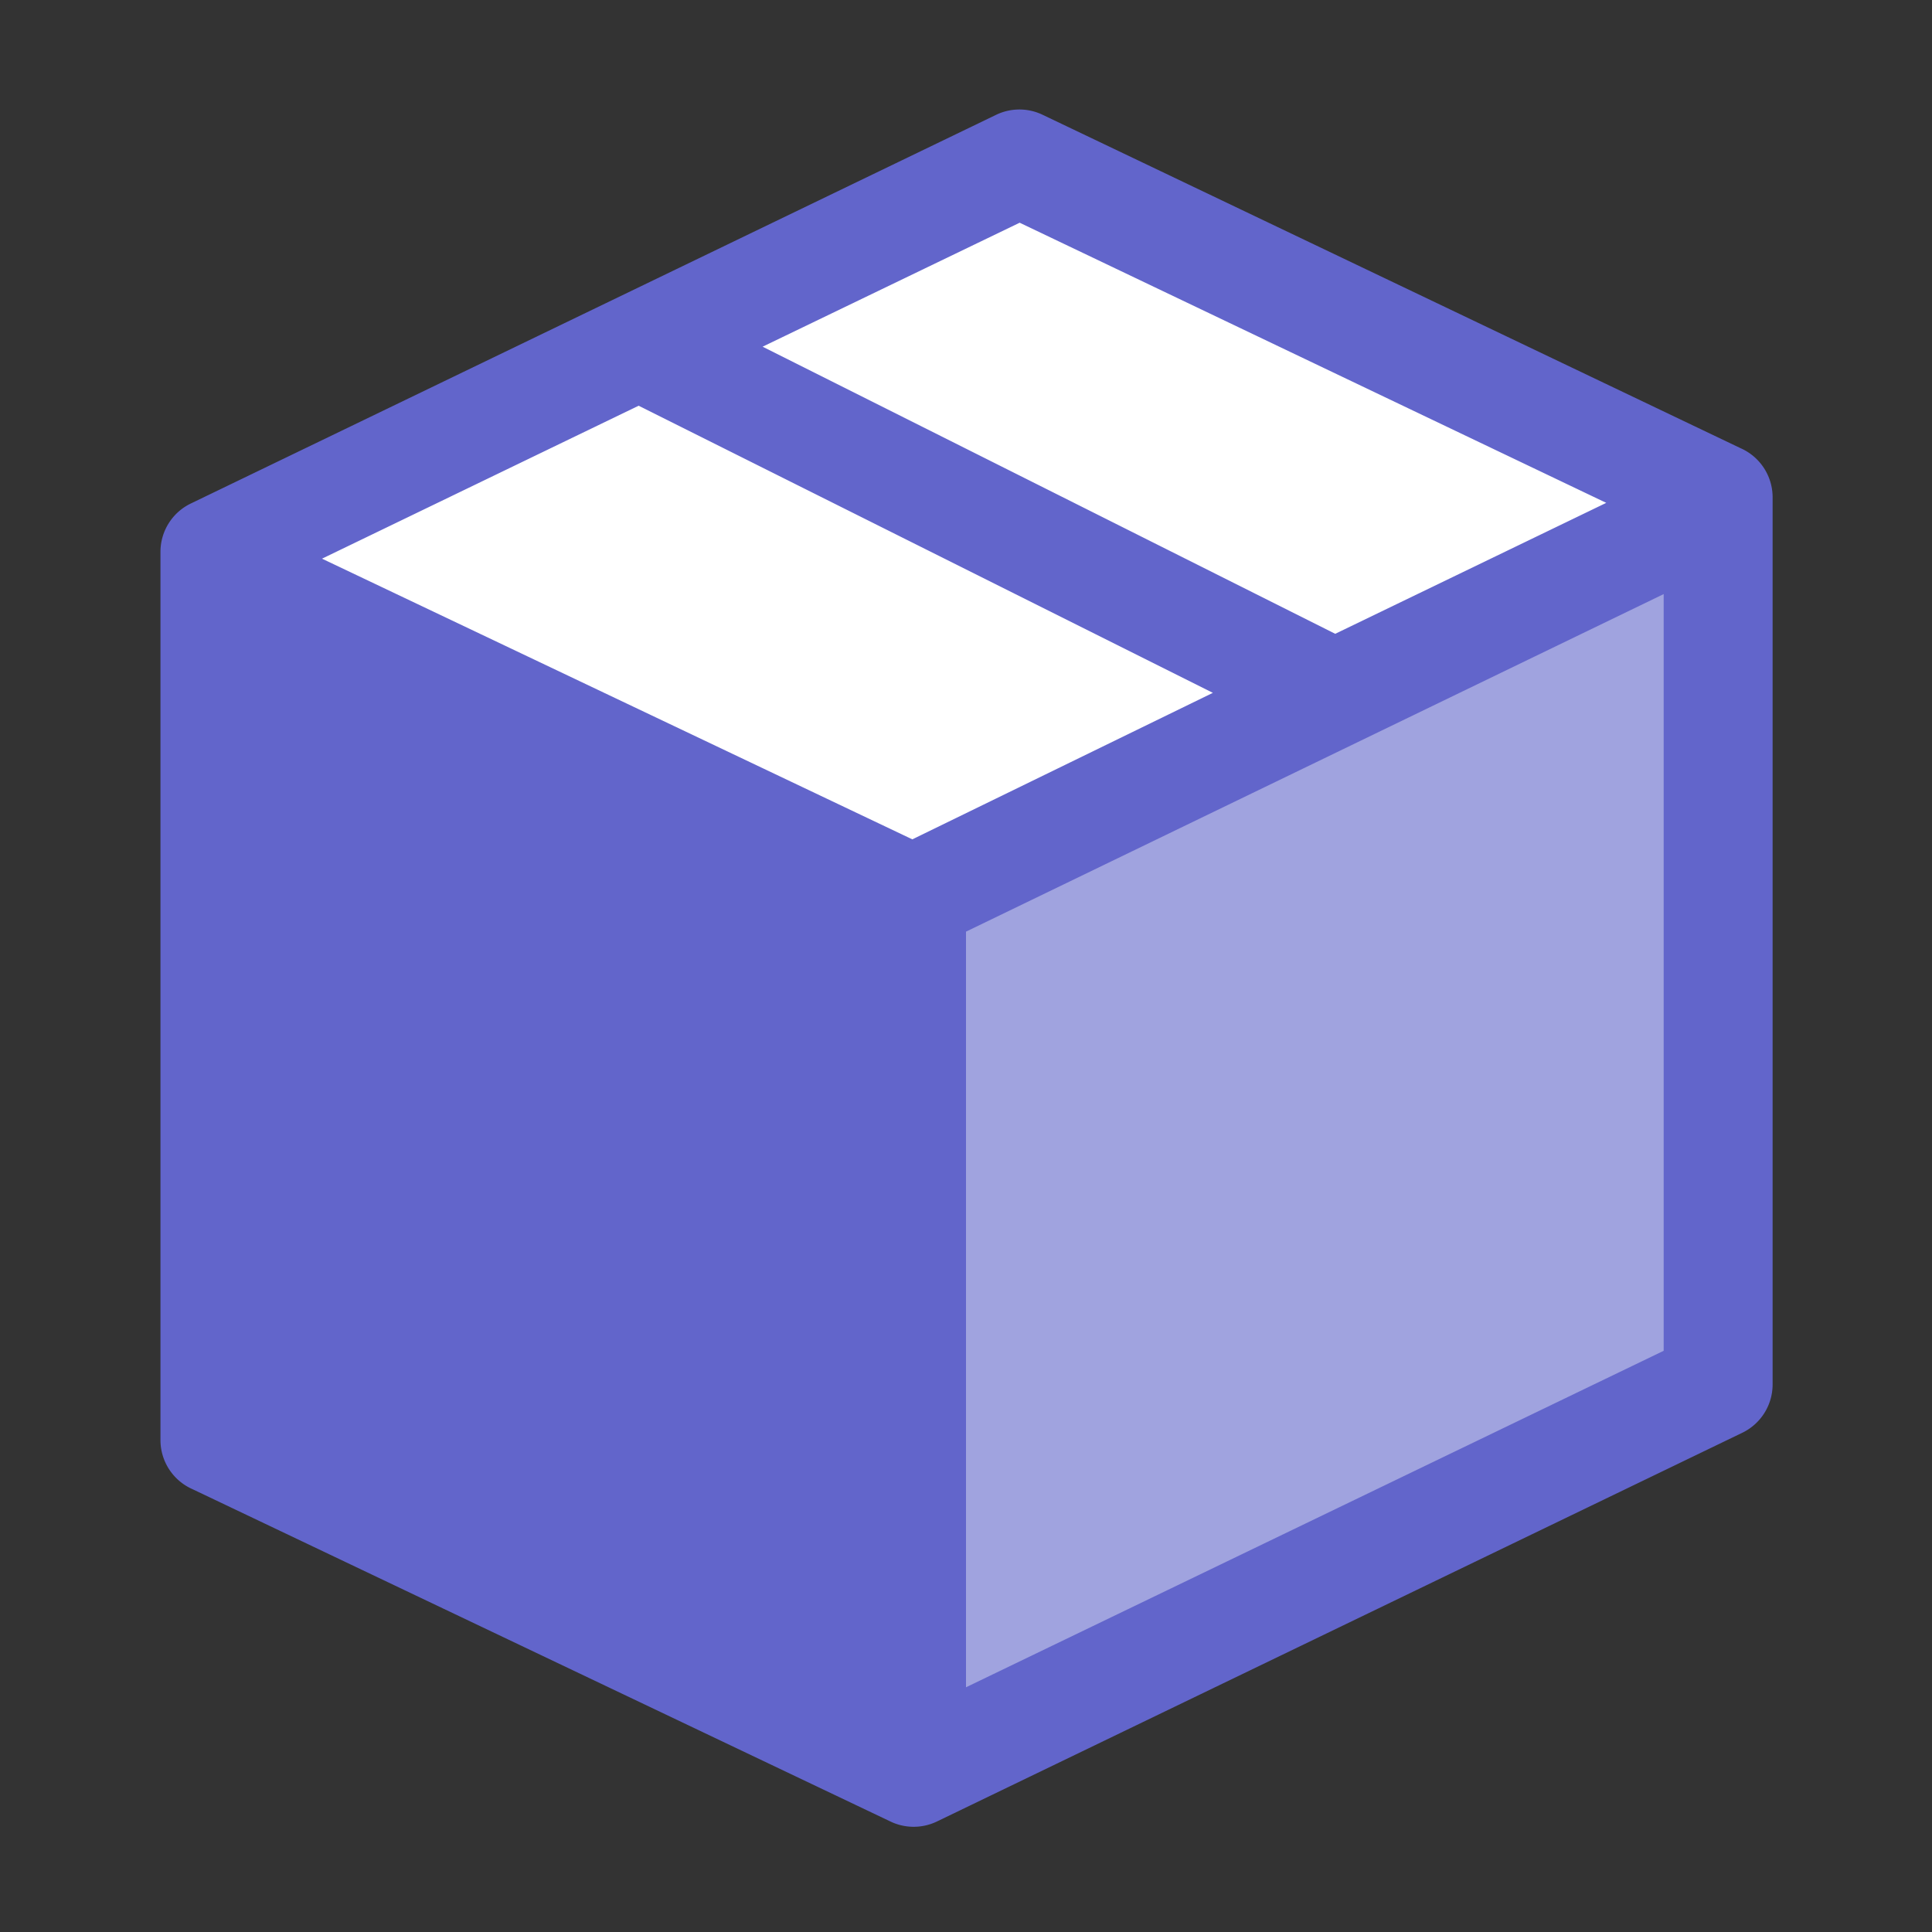 <svg width="72" height="72" fill="none" xmlns="http://www.w3.org/2000/svg"><rect width="100%" height="100%" fill="#333333" stroke="none"/><path d="M37.5 6.5l-28 13L35 34l27-16L37.5 6.5z" fill="#fff"/><path d="M63.5 20L35 33.5V65l28.5-13.5V20z" fill="#A0A3DF"/><path d="M64.86 16.7l-26-12.42a2 2 0 00-1.74 0l-30 14.48a2 2 0 00-1.14 1.8v33.1a2 2 0 001.2 1.84l26 12.38a2 2 0 001.74 0l30-14.48a2 2 0 001.14-1.8V18.5a2 2 0 00-1.2-1.8zM38 8.3l21.86 10.44-10.1 4.88-21.34-10.7L38 8.3zm-4 22.98L12 20.82l11.8-5.7 21.4 10.7L34 31.28zm2 31.6V34.72l26-12.58v28.2L36 62.88z" fill="#6265CB"/></svg>